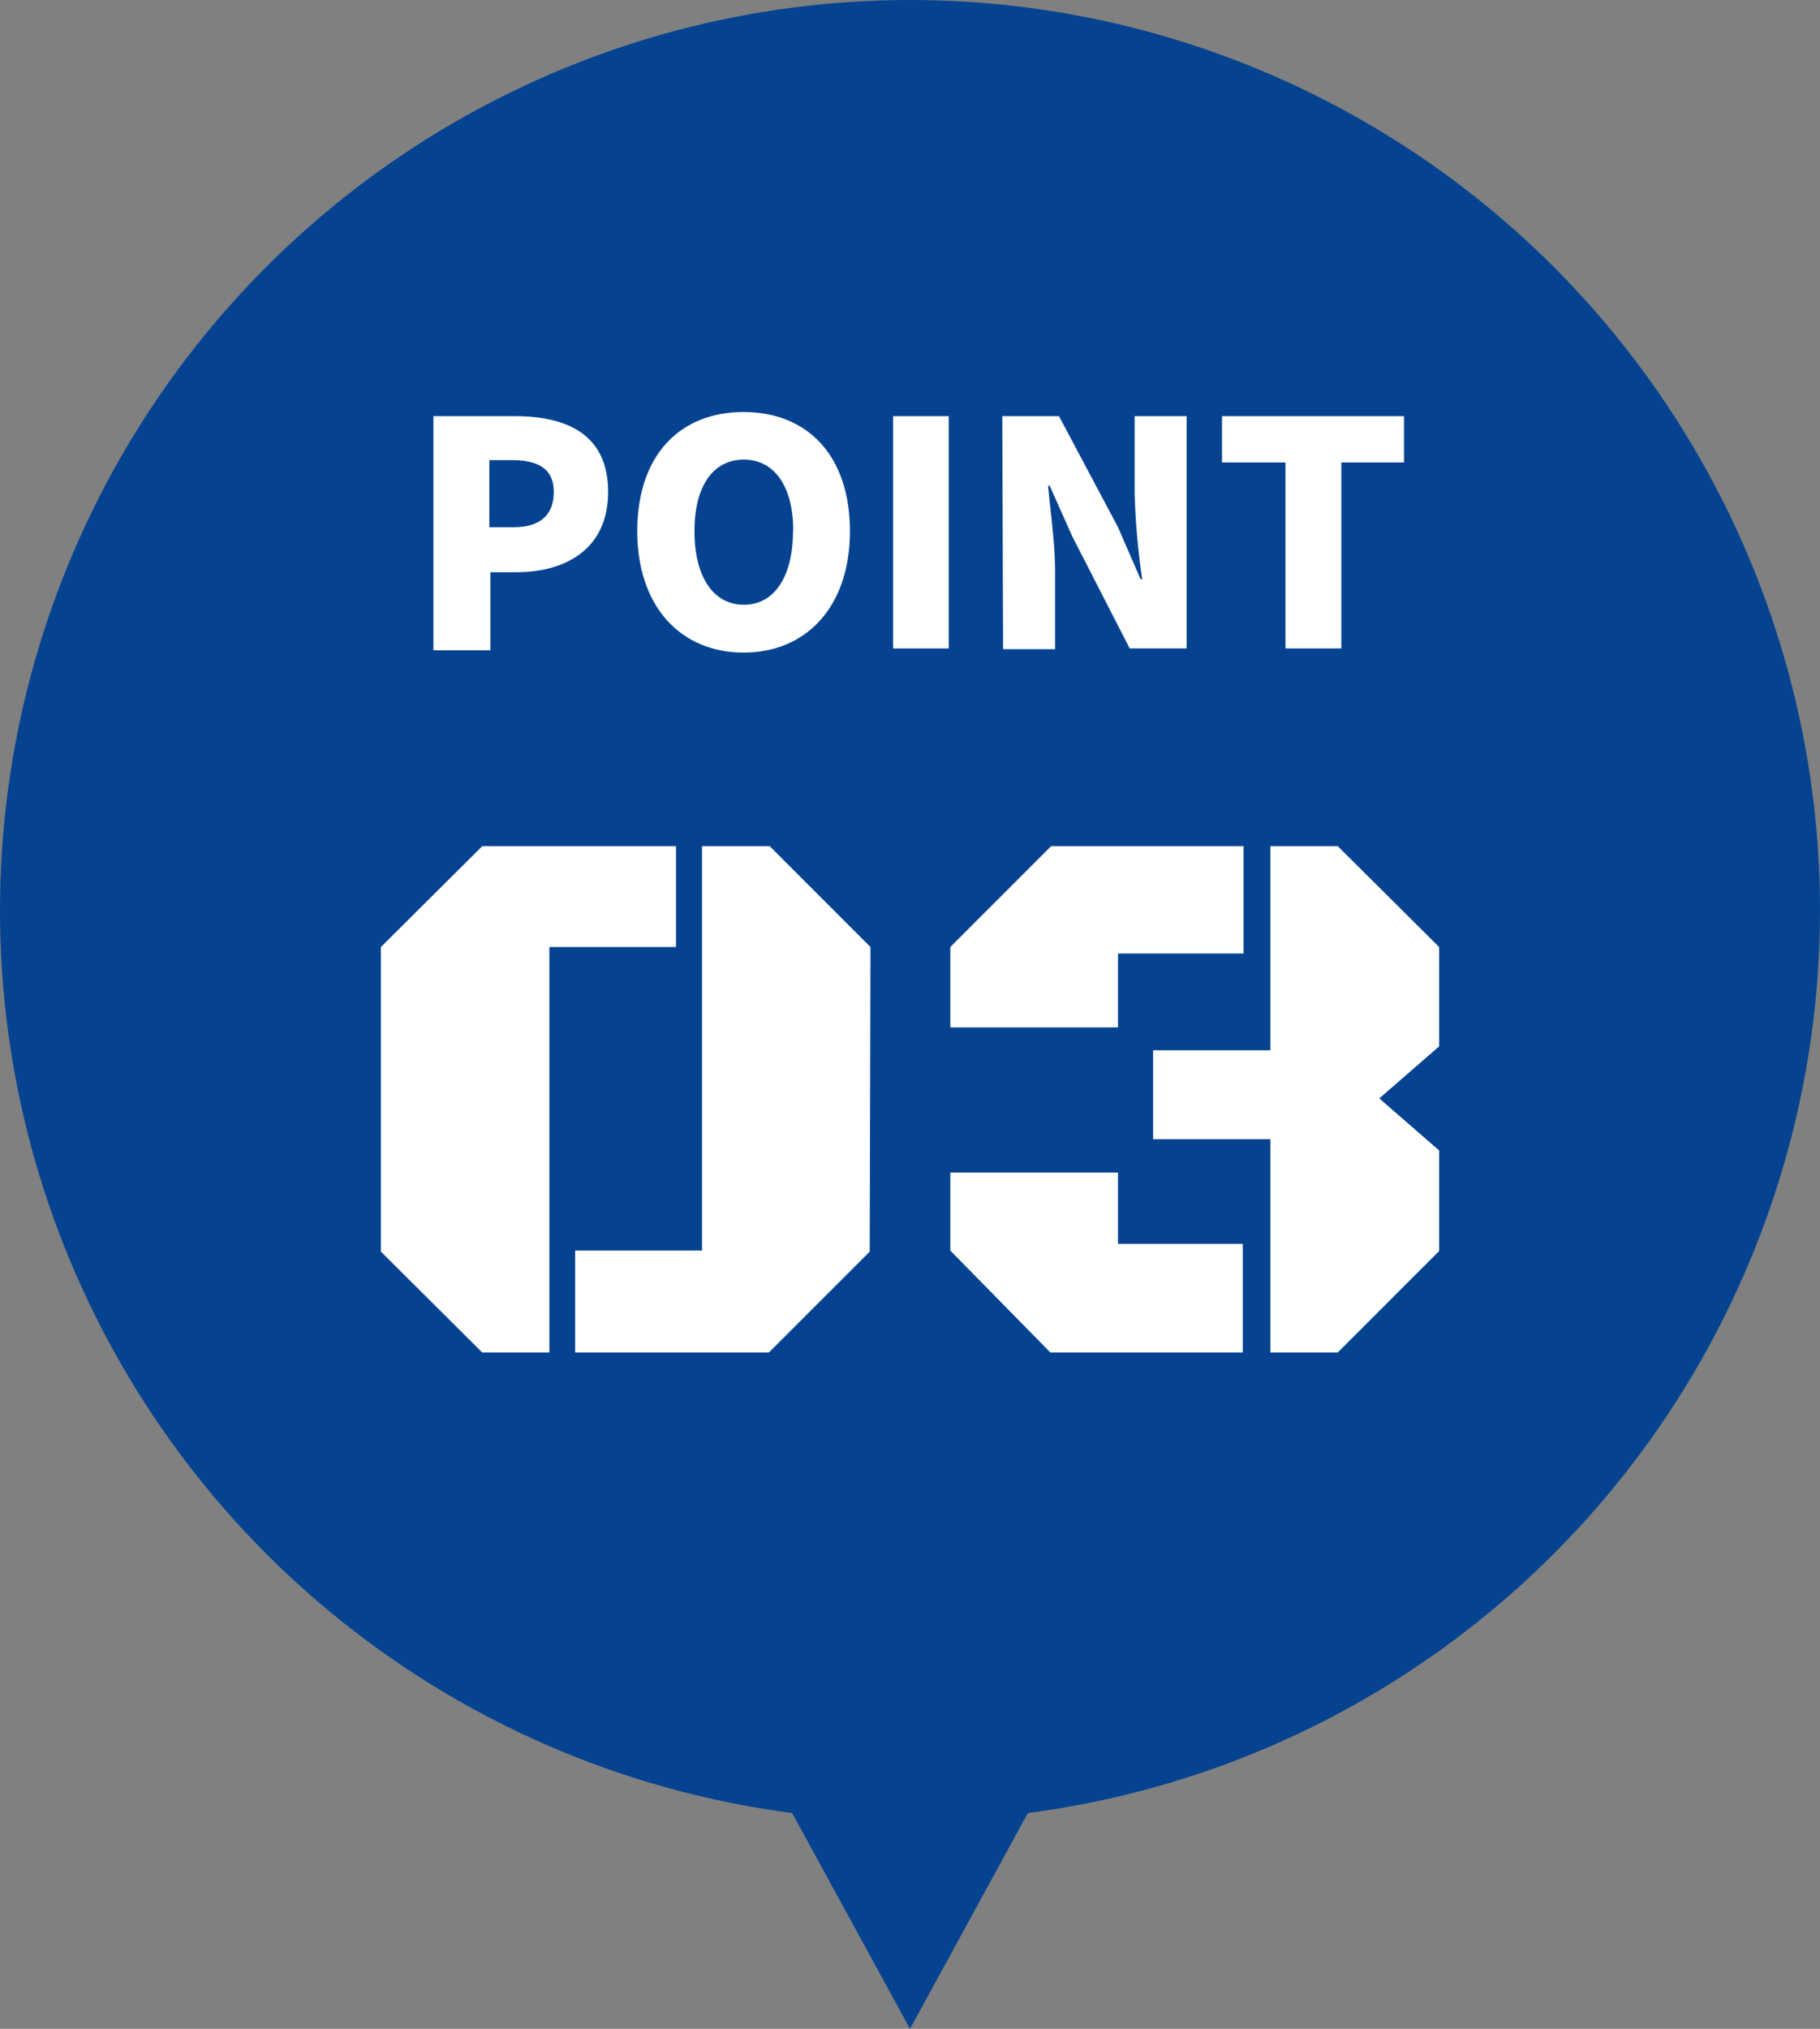 <svg viewBox="0 0 70 78" xmlns="http://www.w3.org/2000/svg"><rect x="0" y="0" width="70" height="78" fill="#808080" stroke="none"/><circle cx="35" cy="35" fill="#054391" r="35"/><path d="m58.5 35-23.5 43-23.5-43z" fill="#054391"/><g fill="#fff"><path d="m21.13 52h-2.58l-3.9-3.88v-11.71l3.9-3.88h7.45v3.88h-4.87zm12.32-3.88-3.88 3.88h-7.45v-3.92h4.88v-15.55h2.6l3.88 3.88z"/><path d="m43 36.66v2.84h-6.45v-3.09l3.88-3.88h7.4v4.13zm-6.45 11.42v-3h6.45v2.74h4.8v4.18h-7.4zm14.9-15.55 3.9 3.88v3.82l-2.3 2 2.3 2v3.87l-3.9 3.9h-2.59v-8.2h-4.51v-3.42h4.51v-7.85z"/><path d="m16.67 16h3.13c2 0 3.59.7 3.59 2.91s-1.65 3.09-3.53 3.09h-1v3h-2.19zm3.08 4.27c1.05 0 1.55-.49 1.55-1.36s-.58-1.22-1.61-1.22h-.87v2.58z"/><path d="m24.51 20.42c0-2.93 1.65-4.58 4.09-4.58s4.09 1.66 4.09 4.58-1.69 4.67-4.09 4.67-4.09-1.75-4.09-4.67zm6 0c0-1.73-.73-2.75-1.9-2.75s-1.9 1-1.9 2.75.72 2.83 1.9 2.83 1.89-1.09 1.89-2.83z"/><path d="m34.35 16h2.14v8.93h-2.14z"/><path d="m38.55 16h2.18l2.27 4.27.87 2h.06a28.14 28.14 0 0 1 -.29-3.3v-2.97h2v8.93h-2.19l-2.21-4.31-.87-1.95h-.06c.09 1 .27 2.21.27 3.29v3h-2z"/><path d="m49.44 17.78h-2.44v-1.78h7v1.78h-2.41v7.15h-2.15z"/></g></svg>